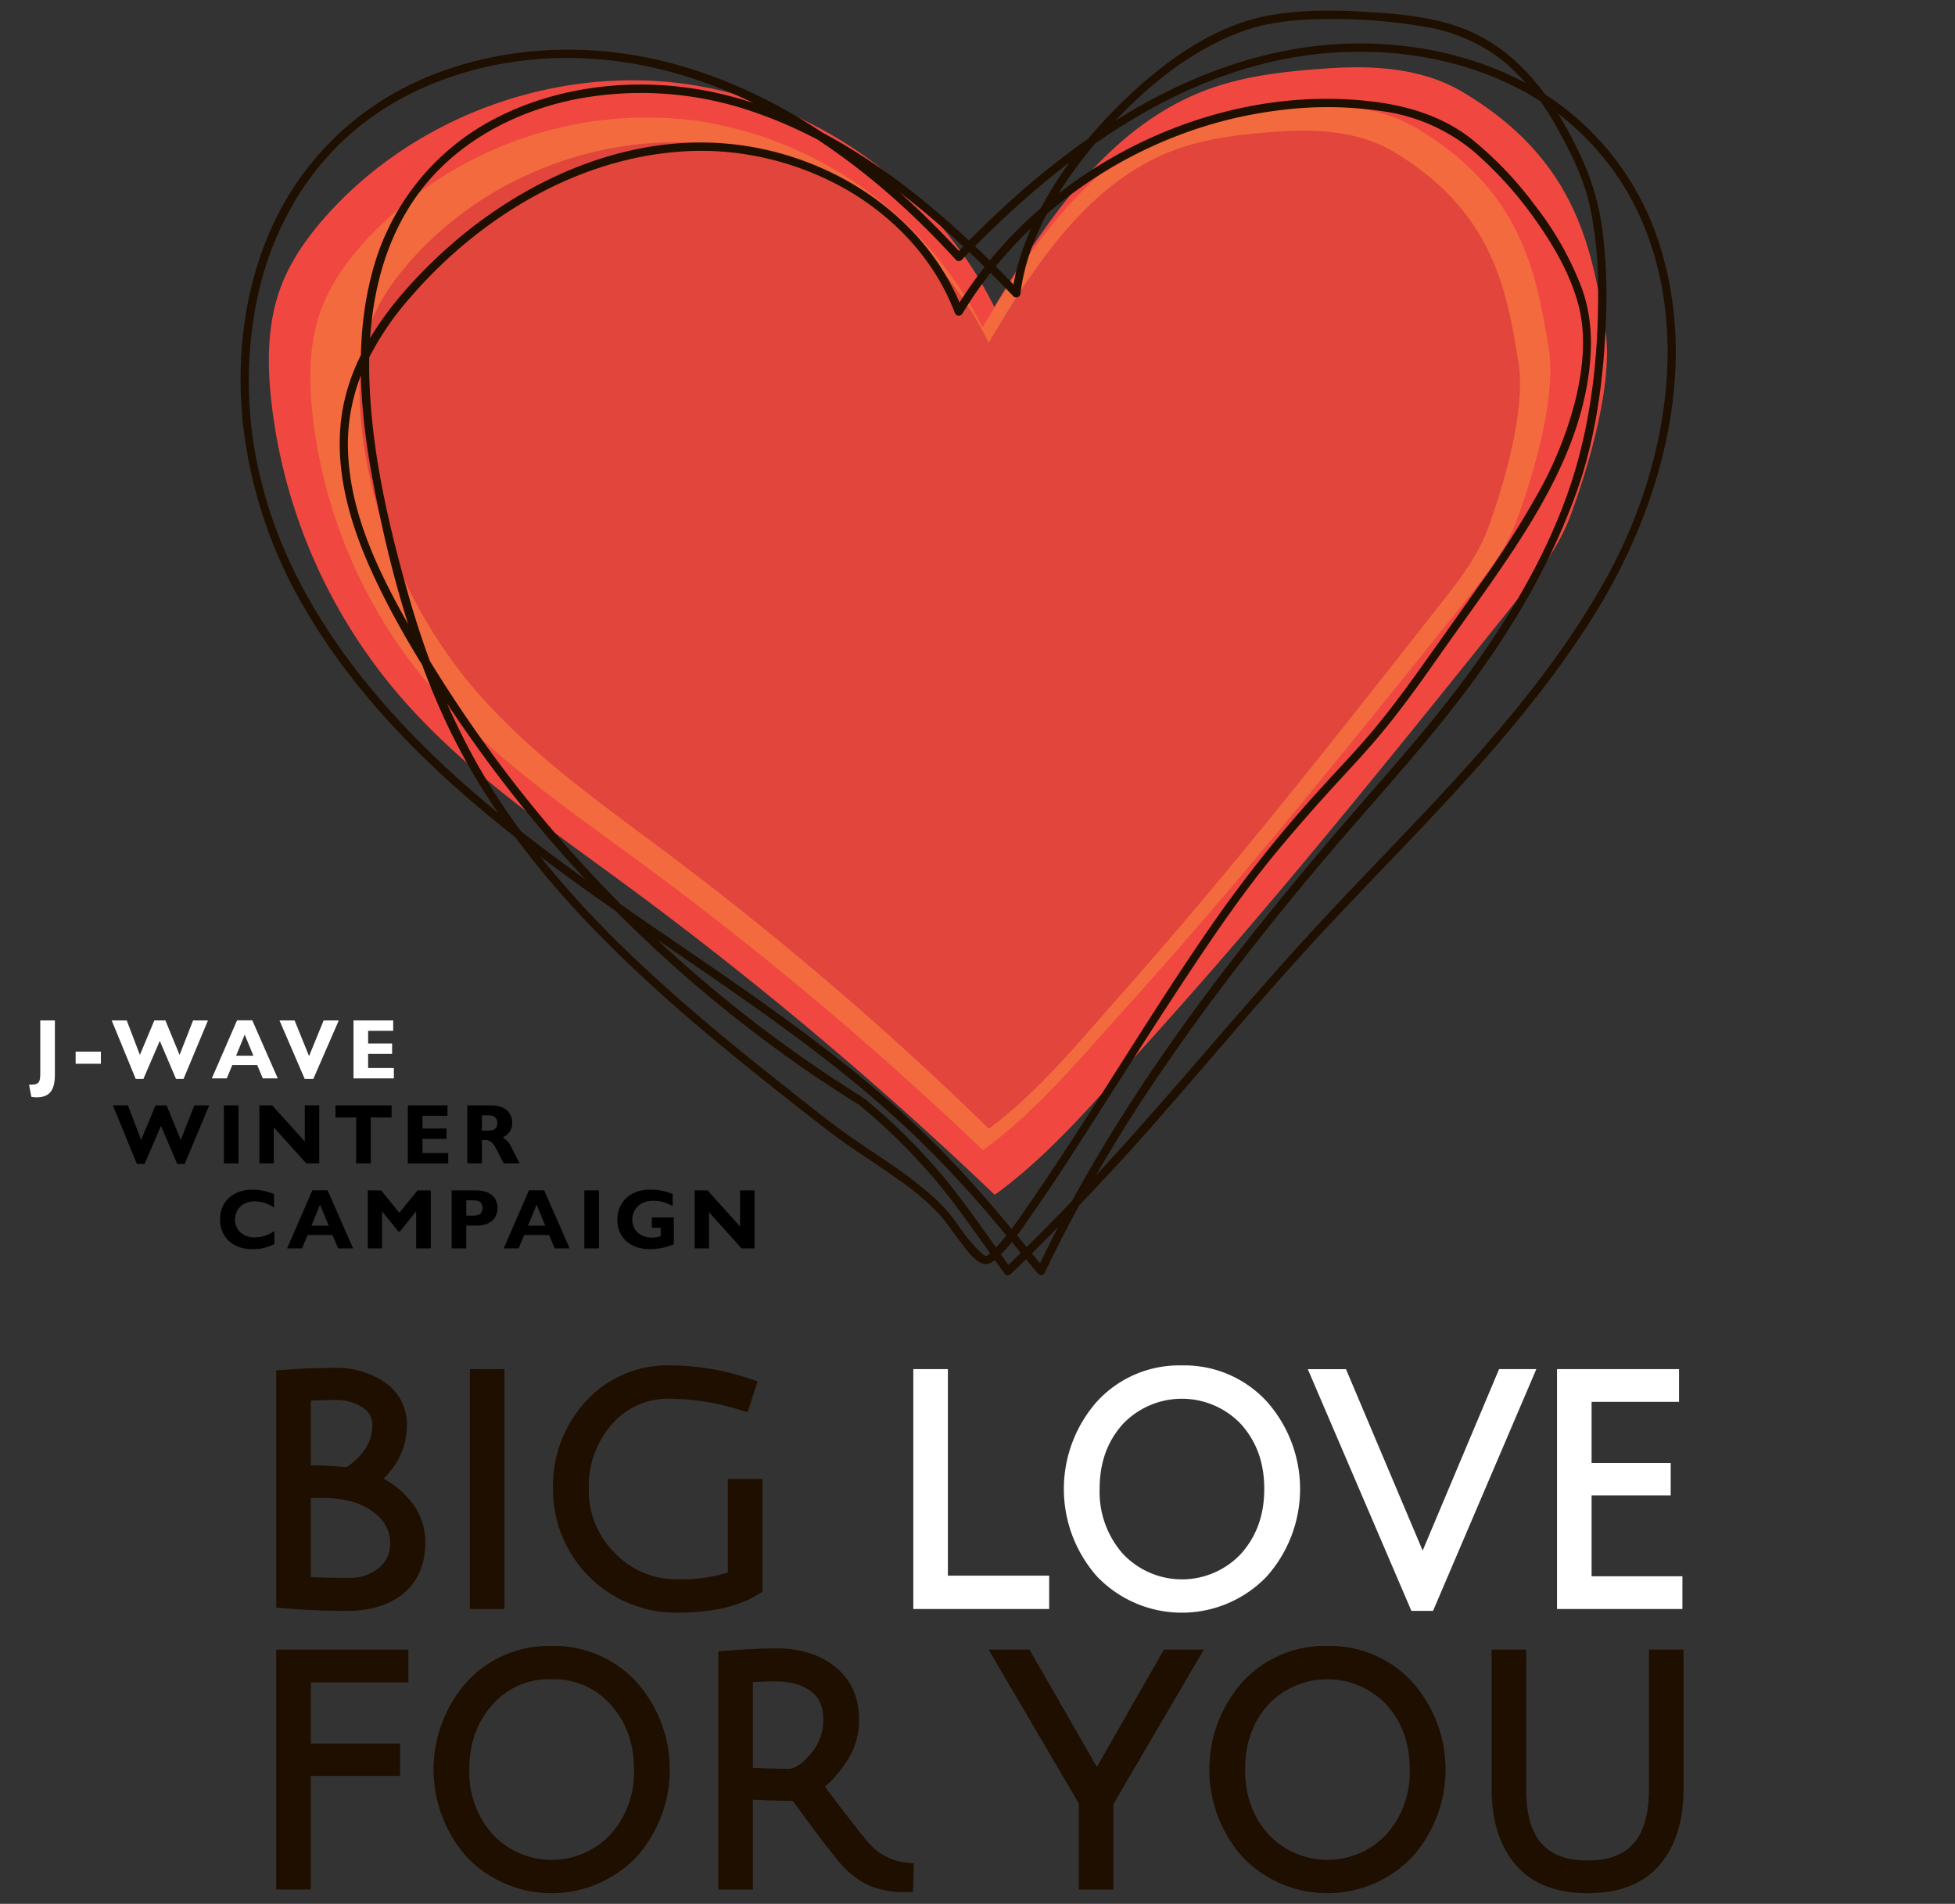 <svg xmlns="http://www.w3.org/2000/svg" width="460" height="448" viewBox="0 0 460 448"><rect x="0" y="0" width="460" height="448" fill="#333333" stroke="none"/><defs><style>.a{fill:#fff;}.b{fill:#1e0f00;}.c{fill:#f04841;}.d{fill:#f36a3f;}.e{fill:#e1453c;}</style></defs><title>biglove-title-w</title><polygon class="a" points="223.031 370.777 223.031 322.173 214.897 322.173 214.897 378.622 246.862 378.622 246.862 370.777 223.031 370.777"/><path class="a" d="M278.07,321.305a26.209,26.209,0,0,0-19.92,8.452,31.063,31.063,0,0,0,0,41.24,27.655,27.655,0,0,0,39.878,0,30.952,30.952,0,0,0,0-41.249A26.322,26.322,0,0,0,278.07,321.305Zm19.4,29.056c0,6.131-1.786,11.122-5.461,15.259a19.056,19.056,0,0,1-27.81,0,21.947,21.947,0,0,1-5.462-15.259c0-6.132,1.776-11.11,5.426-15.222a19.174,19.174,0,0,1,27.851,0C295.687,339.256,297.472,344.233,297.472,350.361Z"/><path class="a" d="M352.726,322.173l-.6,1.424-17.382,41.282q-.024-.057-.048-.117L317.3,323.6l-.6-1.422h-8.989l1.392,3.246,22.384,52.225.6,1.411h5.1l.605-1.413,22.309-52.227,1.385-3.242Z"/><polygon class="a" points="374.491 370.923 374.491 351.893 393.107 351.893 393.107 344.266 374.491 344.266 374.491 329.873 395.063 329.873 395.063 322.173 366.356 322.173 366.356 378.622 395.86 378.622 395.86 370.923 374.491 370.923"/><path class="b" d="M90.254,347.956a20.118,20.118,0,0,0,2.828-3.508,16.272,16.272,0,0,0,2.651-8.936,11.891,11.891,0,0,0-5.34-10.335,20.24,20.24,0,0,0-11.511-3.294c-3.972,0-7.92.149-11.732.442L65,322.491v55.8l2.132.181c4.583.391,9.462.588,14.5.588,5.529,0,10-1.373,13.286-4.08,3.422-2.818,5.158-6.907,5.158-12.155a15.194,15.194,0,0,0-4.065-10.313A20.82,20.82,0,0,0,90.254,347.956Zm-1.05,20.96a10.51,10.51,0,0,1-7.172,2.369c-3.8,0-6.774-.061-8.9-.182V352.472h2.489a27.4,27.4,0,0,1,5.7.528,15.325,15.325,0,0,1,7.854,3.924,8.532,8.532,0,0,1,2.624,6.257A7.169,7.169,0,0,1,89.2,368.916Zm-3.491-27.654a14.093,14.093,0,0,1-4.2,3.965c-3.12-.256-5.467-.381-7.156-.381H73.133V329.6c2.091-.105,4.137-.158,6.111-.158a10.751,10.751,0,0,1,6.107,1.789A4.631,4.631,0,0,1,87.6,335.4,9.814,9.814,0,0,1,85.713,341.262Z"/><rect class="b" x="110.56" y="322.173" width="8.134" height="56.449"/><path class="b" d="M179.4,374.547V348.032h-8.134v22.011a37.122,37.122,0,0,1-11.65,1.6,20.042,20.042,0,0,1-14.934-6.188,20.535,20.535,0,0,1-6.136-15.134,21.89,21.89,0,0,1,5.429-15.155,17.361,17.361,0,0,1,13.756-6.022,55.917,55.917,0,0,1,15.991,2.51l2.18.656.7-2.166.942-2.9.72-2.212-2.215-.722a59.319,59.319,0,0,0-18.322-3.011,25.946,25.946,0,0,0-19.894,8.466,29.355,29.355,0,0,0-7.714,20.554,28.981,28.981,0,0,0,29.31,29.166c7.963,0,14.311-1.433,18.866-4.26Z"/><polygon class="b" points="65 388.182 65 444.632 73.133 444.632 73.133 417.902 94.14 417.902 94.14 410.275 73.133 410.275 73.133 395.883 96.096 395.883 96.096 388.182 65 388.182"/><path class="b" d="M129.767,387.314a26.208,26.208,0,0,0-19.919,8.452,31.058,31.058,0,0,0,0,41.241,27.656,27.656,0,0,0,39.878,0,30.954,30.954,0,0,0,0-41.249A26.323,26.323,0,0,0,129.767,387.314Zm19.4,29.058a21.95,21.95,0,0,1-5.461,15.257,19.054,19.054,0,0,1-27.81,0,21.942,21.942,0,0,1-5.462-15.257c0-6.134,1.775-11.112,5.425-15.224a17.562,17.562,0,0,1,13.906-5.99,17.665,17.665,0,0,1,13.944,6C147.384,405.266,149.169,410.243,149.169,416.372Z"/><path class="b" d="M204.334,433.611c-.691-.777-2.373-2.892-4.963-6.242-1.99-2.574-3.753-4.9-5.262-6.937a28.723,28.723,0,0,0,4.876-5.579,17.67,17.67,0,0,0,3.155-10.072c0-5.36-1.9-9.592-5.66-12.579-3.594-2.859-8.176-4.309-13.619-4.309-3.126,0-7.06.172-11.688.514l-2.158.158v56.067h8.134v-21.14c2.909.165,6.049.257,9.38.274,6.327,8.666,10.232,13.744,11.927,15.512a19.785,19.785,0,0,0,5.96,4.379,20.053,20.053,0,0,0,8.1,1.553l2.295.039.072-2.294.072-2.318.066-2.137-2.123-.249A13.709,13.709,0,0,1,204.334,433.611ZM193.716,404.6a12.1,12.1,0,0,1-3.058,8.222c-1.913,2.22-3.658,3.394-5.045,3.394-2.639,0-5.479-.078-8.464-.231V395.82c1.963-.1,3.73-.154,5.277-.154,3.561,0,6.411.8,8.471,2.379C192.794,399.5,193.716,401.644,193.716,404.6Z"/><path class="b" d="M273.865,388.182l-.672,1.175-15.067,26.365c-.014.022-.025.045-.039.068l-.111-.2L242.9,389.352l-.67-1.17h-9.612l2.055,3.506,19.165,32.7v20.241h8.133v-20.1l19.237-32.848,2.054-3.5Z"/><path class="b" d="M312.3,387.314a26.206,26.206,0,0,0-19.92,8.453,31.062,31.062,0,0,0,0,41.24,27.655,27.655,0,0,0,39.877,0,30.95,30.95,0,0,0,0-41.249A26.323,26.323,0,0,0,312.3,387.314Zm19.4,29.058a21.945,21.945,0,0,1-5.461,15.257,19.054,19.054,0,0,1-27.81,0c-3.675-4.136-5.461-9.128-5.461-15.257s1.775-11.112,5.426-15.224a19.175,19.175,0,0,1,27.85,0C329.917,405.265,331.7,410.243,331.7,416.372Z"/><path class="b" d="M387.983,388.182v32.825c0,11.458-4.588,16.794-14.44,16.794S359.1,432.465,359.1,421.007V388.182H350.97v32.825c0,7.394,1.88,13.359,5.586,17.73,3.8,4.487,9.531,6.763,17.025,6.763s13.21-2.264,16.988-6.727c3.683-4.348,5.55-10.326,5.55-17.766V388.182Z"/><path class="c" d="M234.019,281.121a886.912,886.912,0,0,0-86.758-72.892C127.994,194.038,107.9,180.4,92.583,162.013A128.223,128.223,0,0,1,63.866,94.651c-1-8.96-1.014-18.251,2.063-26.726,2.433-6.706,6.7-12.609,11.508-17.88,20.9-22.9,53.42-34.6,84.116-30.248s58.689,24.625,72.4,52.433c12.508-20.8,27.16-42.531,49.884-51.053,9.165-3.436,19.043-4.444,28.808-5.1,10.81-.723,22.029-.009,31.362,5.5,27.364,16.145,30.579,37.7,33.673,55.818,2.218,13-4.628,34.617-8.3,44.321-2.815,7.43-7.862,13.764-12.831,19.964-28.337,35.353-56.7,70.732-87.1,104.328-10.854,12-22.266,25.705-35.4,35.151Z"/><path class="d" d="M231.25,270.611a821.881,821.881,0,0,0-80.4-67.548c-17.855-13.15-36.474-25.789-50.668-42.826A118.818,118.818,0,0,1,73.574,97.816c-.928-8.3-.937-16.913,1.912-24.766,2.257-6.215,6.21-11.686,10.665-16.57A90.258,90.258,0,0,1,164.1,28.451a90.253,90.253,0,0,1,67.089,48.587c11.59-19.272,25.167-39.412,46.225-47.309,8.492-3.185,17.644-4.118,26.7-4.722,10.019-.67,20.413-.009,29.061,5.093,25.359,14.961,28.337,34.937,31.2,51.725,2.057,12.045-4.288,32.078-7.693,41.07-2.607,6.886-7.284,12.755-11.89,18.5-26.259,32.762-52.537,65.545-80.708,96.678-10.06,11.117-20.634,23.821-32.808,32.572Z"/><path class="e" d="M232.634,265.559A772.28,772.28,0,0,0,157.4,201.065c-16.709-12.557-34.133-24.625-47.414-40.892A114.623,114.623,0,0,1,85.1,100.559c-.868-7.929-.874-16.153,1.8-23.654C89,70.969,92.706,65.742,96.877,61.077c18.129-20.276,46.341-30.635,72.965-26.792s50.9,21.781,62.781,46.39c10.854-18.411,23.567-37.649,43.278-45.2,7.951-3.044,16.518-3.938,24.988-4.518,9.378-.641,19.107-.013,27.2,4.858C351.82,50.1,354.6,69.18,357.282,85.214c1.923,11.5-4.02,30.639-7.211,39.228-2.442,6.577-6.821,12.185-11.133,17.673-24.585,31.3-49.191,62.616-75.566,92.358-9.418,10.622-19.32,22.757-30.716,31.118Z"/><path class="b" d="M202.694,258.048a313.784,313.784,0,0,1-60.374-49.083,313.134,313.134,0,0,1-46.337-62.19c-6.926-12.224-13.389-25.62-14.071-39.9a44.567,44.567,0,0,1,3.764-20.334A68.549,68.549,0,0,1,96.651,69.87c16.533-19.14,40.408-33.452,66.131-34.338,22.688-.782,46.436,10.359,58.127,30.263a51.835,51.835,0,0,1,3.745,7.8.985.985,0,0,0,1.774.232c15.856-26.317,44.415-44.323,74.877-47.911a87.829,87.829,0,0,1,23.976.251,42.587,42.587,0,0,1,21.693,9.654,89.811,89.811,0,0,1,14.639,16.4c4.108,5.856,7.793,12.282,9.7,19.219,1.957,7.1,1.186,14.838-.437,21.932a89.685,89.685,0,0,1-9.064,22.834,221.492,221.492,0,0,1-13.3,20.858q-7.359,10.477-14.811,20.895c-3.673,5.143-7.459,10.21-11.565,15.016-3.191,3.735-6.573,7.3-9.889,10.924A313.141,313.141,0,0,0,286.9,215.1c-15.339,21.785-28.695,44.873-43.784,66.819-2.912,4.238-5.842,8.732-9.5,12.376-.36.36-.95,1.083-1.478,1.223-.4.1-1.017-.436-1.461-.843a43.675,43.675,0,0,1-5.239-6.35,42.117,42.117,0,0,0-4.9-5.806,89.6,89.6,0,0,0-10.257-8.1c-3.53-2.455-7.146-4.784-10.666-7.255s-6.858-5.149-10.229-7.8c-26.1-20.519-52.476-42.063-71.141-69.9-10.074-15.025-17.036-31.587-22-48.941-4.684-16.382-8.682-33.416-9.305-50.505-.577-15.826,2.217-32.234,12-45.115C107.6,33.5,120.8,26.464,134.634,23.514A80.922,80.922,0,0,1,178.3,26.69c15.867,5.578,30.033,15.166,42.648,26.148,6.119,5.328,11.913,11.018,17.506,16.894a.983.983,0,0,0,1.657-.686C241.743,55.571,249.8,43,258.422,32.885c9.023-10.588,20.409-20.5,33.612-25.406,6.5-2.413,13.371-2.952,20.254-2.995a126.547,126.547,0,0,1,22.889,1.8,40.111,40.111,0,0,1,19.059,8.5A55.506,55.506,0,0,1,366.66,30.63c3.2,5.752,6.1,11.717,7.5,18.177a96.271,96.271,0,0,1,1.872,20.071c.052,13.707-1.387,27.833-5.192,41.037-4.587,15.923-12.945,30.909-22.347,44.455-10.226,14.735-22.4,27.859-34.031,41.467-24.1,28.21-47,57.884-64.379,90.785q-3.126,5.919-5.99,11.968.762-.1,1.523-.2c-6.226-7.6-12.456-15.2-19.111-22.433a231.325,231.325,0,0,0-20.279-19.436c-13.99-11.9-29.116-22.375-44.258-32.743-28.554-19.555-58.033-39.408-79.124-67.374-9.756-12.933-17.555-27.47-21.4-43.275a96.218,96.218,0,0,1-.52-44.757c3.478-14.61,11.058-28.118,22.649-37.81,12.1-10.121,27.673-15.5,43.288-16.672,34.3-2.583,65.657,15.182,89.534,38.436q4.4,4.281,8.528,8.828a.981.981,0,0,0,1.373,0C248.869,37.6,277.419,15.9,310.945,12.613c14.918-1.462,30.431.625,44.036,7.086A63.478,63.478,0,0,1,385.556,50.24c12.62,27.183,6.38,60.653-7.714,86-17.182,30.893-43.406,55.122-67.19,80.784-21.771,23.492-41.618,48.687-64.146,71.484q-4.969,5.031-10.053,9.941.762.1,1.523.2c-5.164-7.206-10.149-14.572-15.758-21.444a142.494,142.494,0,0,0-18.587-18.508c-.948-.8-2.326.564-1.371,1.372A142.645,142.645,0,0,1,220.6,278.271c5.606,6.826,10.559,14.177,15.7,21.351a.986.986,0,0,0,1.524.2q18.651-18.051,35.7-37.624c10.6-12.12,20.96-24.451,31.75-36.409,23.939-26.529,51.038-50.812,70.018-81.4,15.832-25.512,24.661-58.12,14.952-87.524a65.193,65.193,0,0,0-25.986-34.187c-12.692-8.339-28-12.237-43.1-12.437-33.714-.446-63.76,18.287-87.449,40.779q-4.5,4.275-8.786,8.767H226.3c-11.646-12.755-24.848-24.274-39.831-32.959-14.427-8.363-30.525-13.989-47.244-14.971-15.821-.93-32.1,2.114-46.039,9.818a68.706,68.706,0,0,0-29.916,33.36C57.337,68.963,55.6,84.481,57.138,99.476a109.548,109.548,0,0,0,15.047,44.531c8.727,14.775,20.23,27.748,32.854,39.3,13.022,11.915,27.279,22.36,41.765,32.406,15.493,10.746,31.271,21.11,46.215,32.621a276.627,276.627,0,0,1,21.7,18.416,266.67,266.67,0,0,1,20.128,21.662c3.169,3.755,6.283,7.557,9.4,11.357a.975.975,0,0,0,1.524-.2,357.536,357.536,0,0,1,28.676-49.18c10.971-15.974,22.941-31.235,35.383-46.083,11.79-14.073,24.439-27.463,35.446-42.174,10.617-14.188,19.655-29.584,25.665-46.3,4.634-12.885,6.407-26.9,6.922-40.528a123.548,123.548,0,0,0-.877-21.574,59.556,59.556,0,0,0-5.5-17.969c-6.014-12.54-14.29-24.337-27.852-29.288C336.651,3.93,328.918,3.25,321.553,2.8c-7.591-.461-15.4-.546-22.912.819-13.445,2.448-25.463,11.428-34.99,20.8C253.517,34.39,244.5,46.632,240.109,60.283a47.02,47.02,0,0,0-1.94,8.763l1.656-.686c-22.373-23.507-50.5-46.352-84.3-48.322-14.412-.84-29.35,2.073-41.869,9.428A56.945,56.945,0,0,0,87.475,64.5c-4.217,16.058-2.676,33.123.371,49.243,3.458,18.3,8.374,36.687,15.968,53.726,14.135,31.715,39.257,56.512,65.614,78.349,6.648,5.507,13.413,10.87,20.205,16.2,3.388,2.658,6.773,5.3,10.321,7.746,3.687,2.542,7.455,4.964,11.094,7.575a60.737,60.737,0,0,1,9.886,8.307c1.753,1.944,3.189,4.191,4.787,6.259,1.4,1.812,2.958,4.149,5.036,5.25,1.484.787,2.652-.022,3.758-1.032,3.676-3.362,6.545-7.856,9.372-11.918,2.616-3.758,5.135-7.585,7.632-11.424,8.179-12.588,16.123-25.33,24.349-37.89,7.933-12.114,15.985-24.258,25.293-35.374q6.818-8.139,14.017-15.935c3.377-3.662,6.769-7.308,9.946-11.148,4.539-5.487,8.72-11.263,12.8-17.095,4.946-7.065,10.053-14.017,14.931-21.129,9.354-13.64,18.309-28.512,20.808-45.14,1.088-7.231,1.02-14.357-1.479-21.283A74.628,74.628,0,0,0,361.067,48.2a85.543,85.543,0,0,0-14.779-15.458c-6.6-5.21-14.576-7.732-22.833-8.781-31.071-3.95-63.561,8.922-85.133,31.237a98.8,98.8,0,0,0-13.57,17.647l1.773.232c-8.45-22.135-30.637-36.432-53.666-39.09-25.669-2.963-51.126,8.891-69.542,26.146-9.586,8.981-18.651,20-21.985,32.96-3.626,14.09.3,28.621,6.179,41.511,5.7,12.514,13.117,24.374,20.885,35.7a317.154,317.154,0,0,0,24.572,31.389,315.9,315.9,0,0,0,60.367,52.62q4.146,2.774,8.379,5.411c1.063.662,2.038-1.016.98-1.676"/><path class="a" d="M12.917,240.117V252.66c0,3.161-.68,5.561-4.32,5.561a6.02,6.02,0,0,1-1.221-.12l-.54-2.86c2.361,0,2.641-.381,2.641-2.921v-12.2Z"/><path class="a" d="M23.737,247.459v2.86H17.8v-2.86Z"/><path class="a" d="M29.816,240.117l3.1,8.122,3.4-8.122h2.6l3.341,8.122,3.181-8.122h3.5L43.18,253.9H41.419L37.6,244.938,33.737,253.9h-1.8l-5.661-13.783Z"/><path class="a" d="M59.358,240.1l6,13.663H61.838l-1.32-3.14H54.657l-1.3,3.14h-3.52L55.777,240.1Zm-3.8,8.322h4.061l-2.04-4.961Z"/><path class="a" d="M69.316,240.117l3.4,8.4,3.441-8.4h3.561l-6,13.783H71.7l-5.941-13.783Z"/><path class="a" d="M92.518,240.117v2.441h-5.9v3h5.641V248H86.617v3.321h6.061v2.44h-9.5V240.117Z"/><path d="M30.1,260.117l3.1,8.122,3.4-8.122h2.6l3.341,8.122,3.181-8.122h3.5L43.459,273.9H41.7l-3.821-8.962L34.017,273.9h-1.8l-5.661-13.783Z"/><path d="M56.117,260.117V273.76H52.676V260.117Z"/><path d="M64.057,260.117l7.661,8.5v-8.5h3.4V273.76h-3.06l-7.642-8.482v8.482H61.036V260.117Z"/><path d="M92.139,260.117v2.841h-4.9v10.8H83.8v-10.8H78.935v-2.841Z"/><path d="M105.3,260.117v2.441H99.4v3h5.642V268H99.4v3.321h6.062v2.44h-9.5V260.117Z"/><path d="M115.637,260.117c3.22,0,4.881,1.721,4.881,4.121a3.508,3.508,0,0,1-2.241,3.381,5.663,5.663,0,0,1,2.221,2.7l1.779,3.441h-3.759l-1.58-3.08c-1.042-2.1-1.721-2.421-2.922-2.421h-.62v5.5h-3.441V260.117Zm-2.241,5.922h1.44c1.3,0,2.182-.36,2.182-1.761,0-1.14-.641-1.82-2.122-1.82h-1.5Z"/><path d="M64.478,281v3.16a8.114,8.114,0,0,0-4.5-1.46c-3.081,0-4.681,2.04-4.681,4.3s1.681,4.181,4.6,4.181a8.313,8.313,0,0,0,4.661-1.5v3.061a10.758,10.758,0,0,1-5.221,1.2c-4.761,0-7.562-3.06-7.562-7,0-4.321,3.241-7,7.622-7A13.065,13.065,0,0,1,64.478,281Z"/><path d="M77.077,280.1l6,13.663H79.557l-1.32-3.14H72.375l-1.3,3.14h-3.52L73.5,280.1Zm-3.8,8.322h4.061L75.3,283.458Z"/><path d="M89.676,280.117l4.281,5.261,4.28-5.261h3.121V293.76h-3.44v-8.721l-3.842,4.78h-.32l-3.86-4.78v8.721H86.535V280.117Z"/><path d="M112.036,280.117c3.12,0,5.021,1.521,5.021,4.161,0,2.261-1.54,4.121-4.862,4.121h-2.48v5.361h-3.44V280.117Zm-2.321,5.942h1.721c1.52,0,2.1-.681,2.1-1.781,0-1.28-.681-1.82-2.24-1.82h-1.581Z"/><path d="M128.037,280.1l6,13.663h-3.52l-1.321-3.14h-5.861l-1.3,3.14h-3.52l5.941-13.663Zm-3.8,8.322H128.3l-2.041-4.961Z"/><path d="M140.936,280.117V293.76h-3.442V280.117Z"/><path d="M158.277,283.818a8.706,8.706,0,0,0-4.6-1.24c-3.5,0-4.9,2.38-4.9,4.4,0,2.34,1.72,4.241,4.6,4.241a6.12,6.12,0,0,0,2.081-.321v-1.98h-2.081v-2.44h5.161V292.8a14.563,14.563,0,0,1-5.7,1.14c-4.682,0-7.582-2.9-7.582-6.961,0-3.741,2.661-7.041,7.723-7.041a13.34,13.34,0,0,1,5.3,1.04Z"/><path d="M166.475,280.117l7.662,8.5v-8.5h3.4V293.76h-3.06l-7.642-8.482v8.482h-3.38V280.117Z"/></svg>